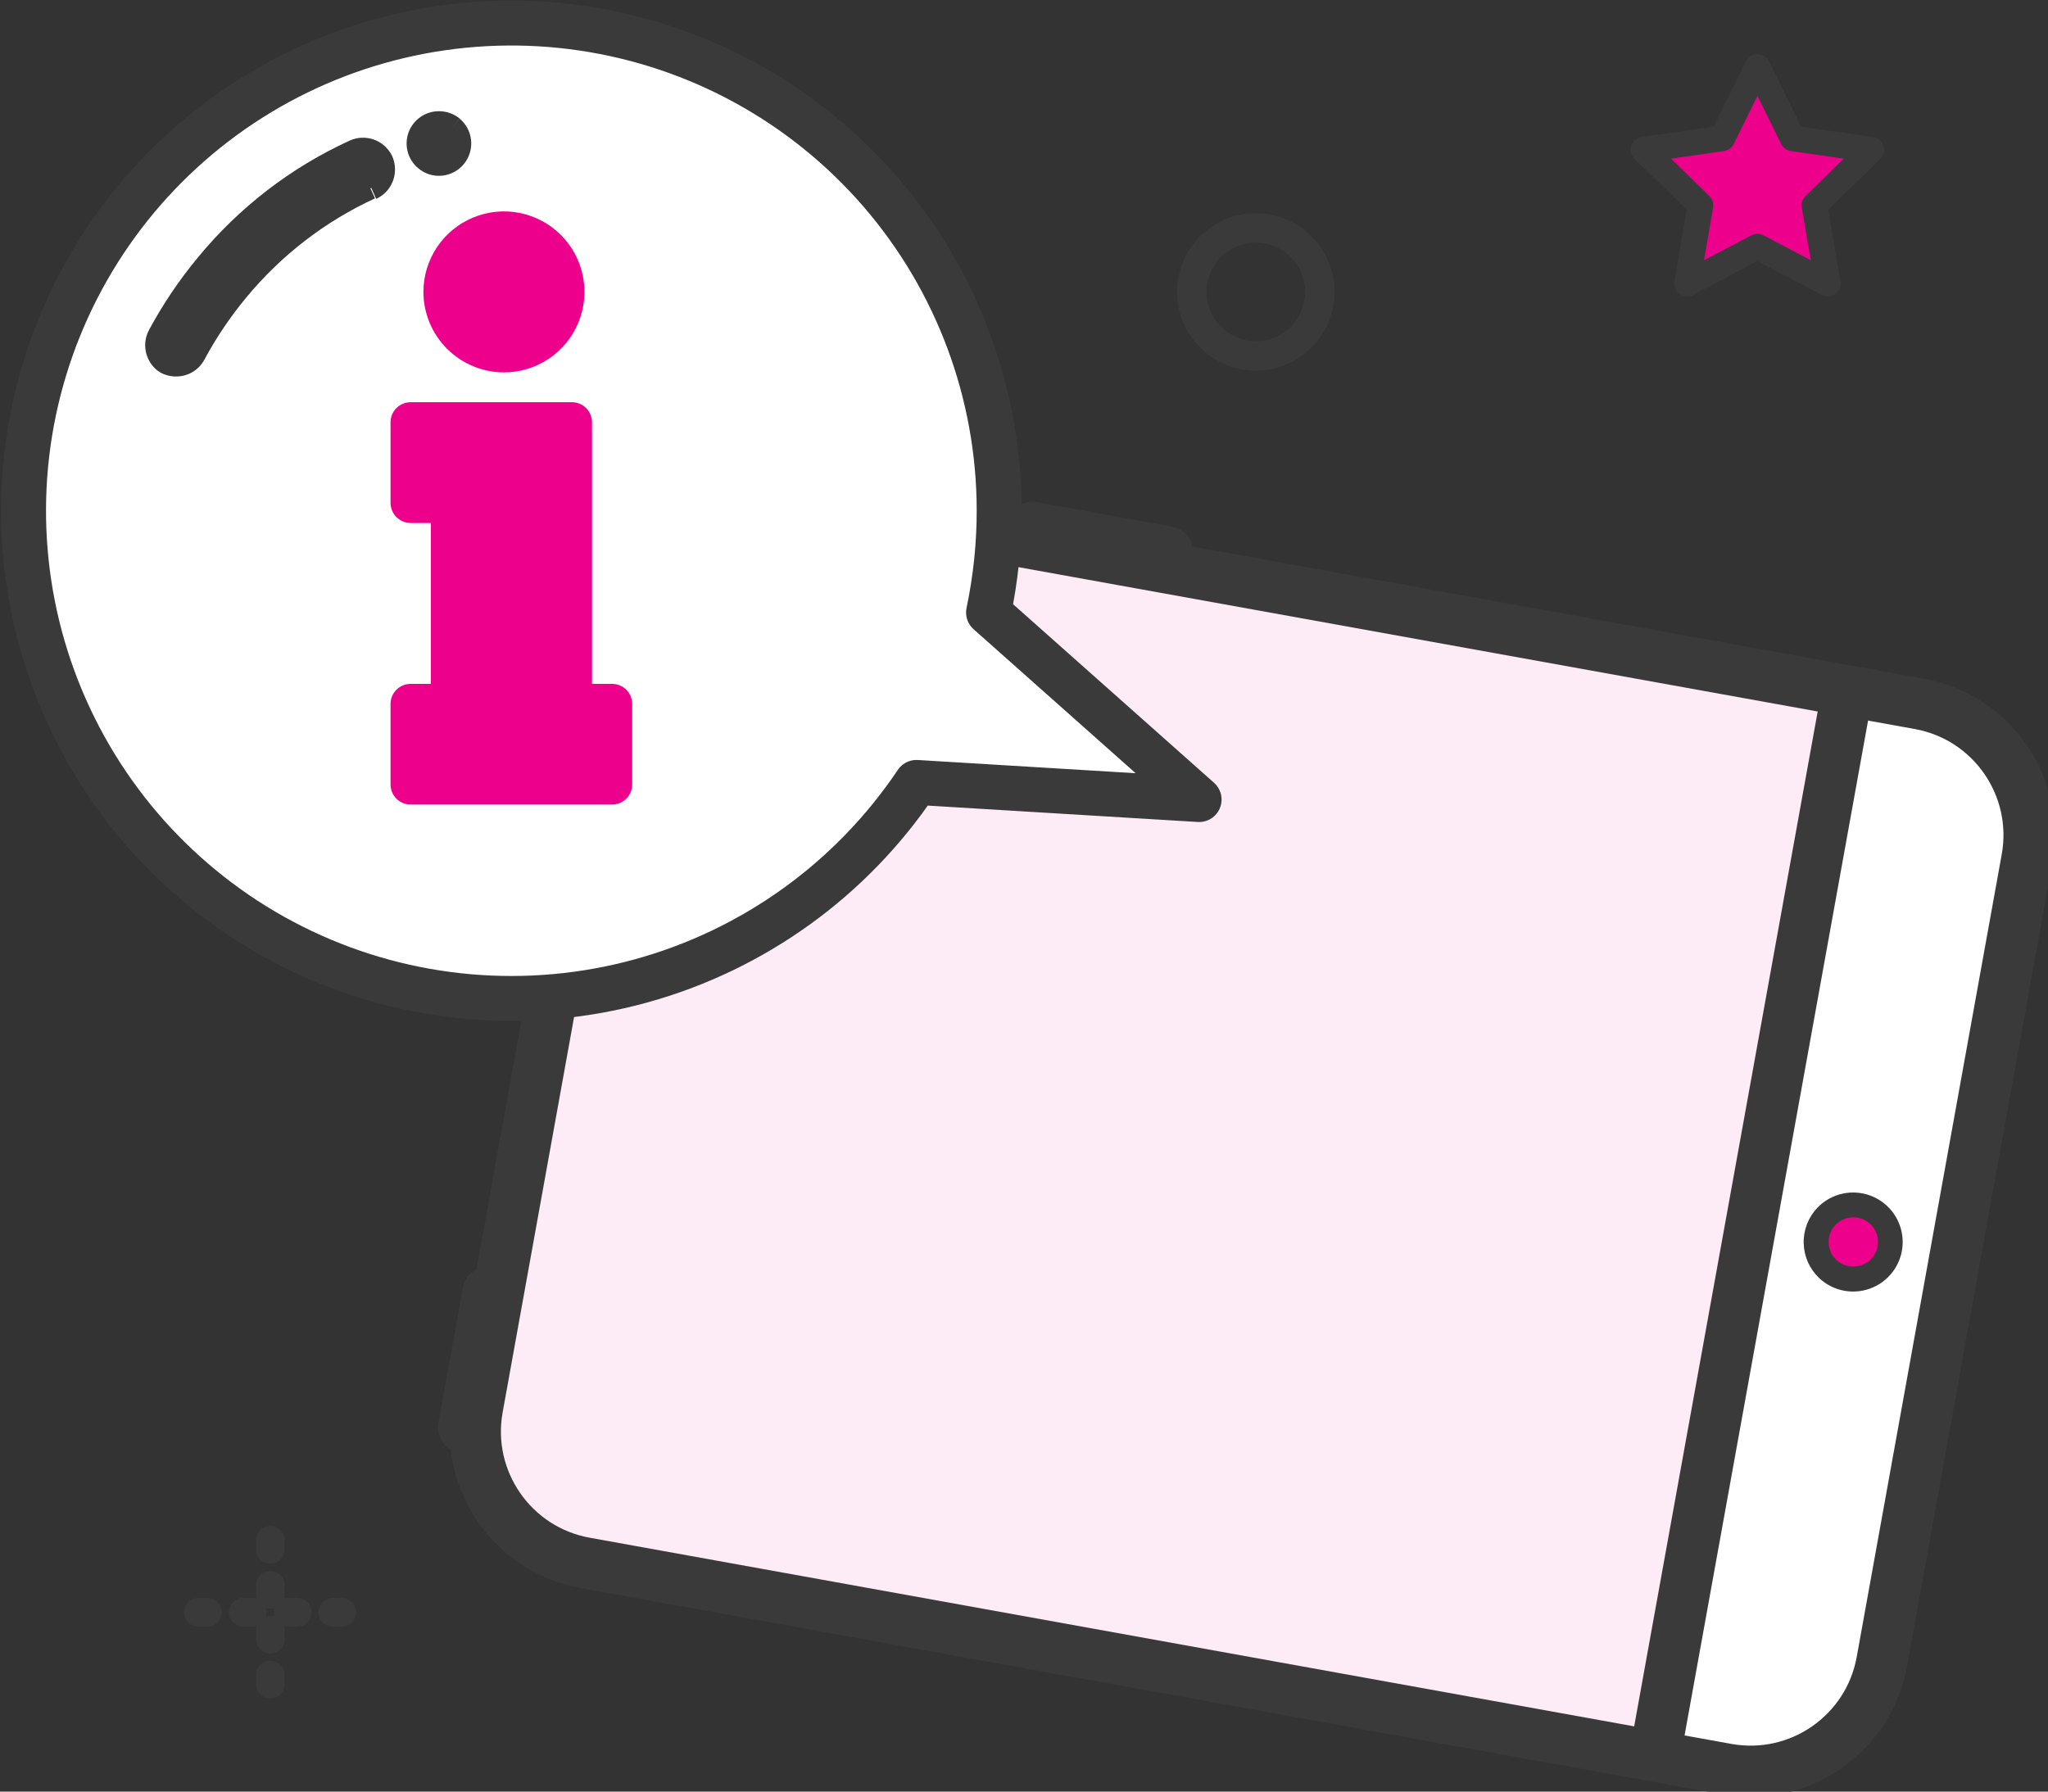 <?xml version="1.0" encoding="utf-8"?>
<svg xmlns="http://www.w3.org/2000/svg" width="160" height="140" viewBox="0 0 160 140" fill="none">
<rect x="0" y="0" width="160" height="140" fill="#333333" stroke="none"/>
<g clip-path="url(#clip0_1904_5158)">
<path d="M152.32 55.74L156.74 59.45L158.51 64.95L157.29 72.95L147.36 127.93L145.27 134L141.64 137.2L137.38 138.4L133.51 137.7L129.86 137.34L144.9 54.1L152.32 55.74Z" fill="white"/>
<path d="M60.74 38.89L55.14 39.41L50.61 42.81L48.45 48.23L37.13 111.97L38.78 117.5L42.85 121.18L48.95 122.72L128.52 137.1L143.57 53.85L60.74 38.89Z" fill="#FDEBF6"/>
<path d="M149.945 54.999L60.748 38.886C55.08 37.862 49.654 41.627 48.63 47.296L37.301 110.011C36.277 115.679 40.042 121.105 45.711 122.129L134.907 138.242C140.575 139.266 146.001 135.501 147.025 129.832L158.354 67.117C159.378 61.449 155.613 56.023 149.945 54.999Z" stroke="#3A3A3A" stroke-width="4" stroke-miterlimit="10"/>
<path d="M144.33 53.99L129.28 137.24" stroke="#3A3A3A" stroke-width="4" stroke-miterlimit="10"/>
<path d="M142.1 99.85C142.653 100.379 143.349 100.733 144.103 100.866C144.856 100.999 145.632 100.906 146.332 100.599C147.033 100.292 147.626 99.784 148.038 99.139C148.45 98.495 148.662 97.742 148.646 96.978C148.631 96.213 148.389 95.47 147.952 94.842C147.514 94.215 146.901 93.731 146.189 93.452C145.476 93.173 144.697 93.111 143.95 93.275C143.203 93.438 142.521 93.819 141.99 94.37C141.279 95.112 140.891 96.105 140.912 97.133C140.933 98.16 141.36 99.137 142.1 99.85Z" fill="#3A3A3A"/>
<path d="M146.13 95.66C146.404 95.925 146.594 96.264 146.675 96.637C146.757 97.009 146.726 97.397 146.587 97.752C146.448 98.107 146.208 98.412 145.895 98.631C145.583 98.849 145.213 98.97 144.832 98.978C144.451 98.987 144.076 98.882 143.755 98.678C143.433 98.473 143.179 98.178 143.025 97.83C142.871 97.481 142.823 97.095 142.888 96.72C142.953 96.344 143.128 95.996 143.39 95.72C143.746 95.349 144.234 95.135 144.748 95.123C145.261 95.112 145.759 95.305 146.13 95.66Z" fill="#EC008C"/>
<path d="M67.42 38.82L77.98 40.73" stroke="#3A3A3A" stroke-width="4" stroke-linecap="round" stroke-linejoin="round"/>
<path d="M36.22 111.54L38.13 100.97" stroke="#3A3A3A" stroke-width="4" stroke-linecap="round" stroke-linejoin="round"/>
<path d="M80.65 41.21L91.21 43.12" stroke="#3A3A3A" stroke-width="4" stroke-linecap="round" stroke-linejoin="round"/>
<path d="M137.3 5.23L134.55 10.81L128.4 11.7L132.85 16.04L131.8 22.17L137.3 19.27L142.8 22.17L141.75 16.04L146.2 11.7L140.05 10.81L137.3 5.23Z" fill="#EC008C" stroke="#3A3A3A" stroke-width="2" stroke-linecap="round" stroke-linejoin="round"/>
<path d="M98.11 27.81C100.871 27.81 103.11 25.572 103.11 22.81C103.11 20.049 100.871 17.81 98.11 17.81C95.348 17.81 93.11 20.049 93.11 22.81C93.11 25.572 95.348 27.81 98.11 27.81Z" stroke="#3A3A3A" stroke-width="2.3" stroke-linecap="round" stroke-linejoin="round"/>
<path d="M20 130.9V131.6C20 131.897 20.118 132.182 20.328 132.392C20.538 132.602 20.823 132.72 21.12 132.72C21.417 132.72 21.702 132.602 21.912 132.392C22.122 132.182 22.24 131.897 22.24 131.6V130.9C22.24 130.603 22.122 130.318 21.912 130.108C21.702 129.898 21.417 129.78 21.12 129.78C20.823 129.78 20.538 129.898 20.328 130.108C20.118 130.318 20 130.603 20 130.9ZM20 127.39V128.09C20 128.387 20.118 128.672 20.328 128.882C20.538 129.092 20.823 129.21 21.12 129.21C21.417 129.21 21.702 129.092 21.912 128.882C22.122 128.672 22.24 128.387 22.24 128.09V127.39C22.24 127.093 22.122 126.808 21.912 126.598C21.702 126.388 21.417 126.27 21.12 126.27C20.823 126.27 20.538 126.388 20.328 126.598C20.118 126.808 20 127.093 20 127.39ZM20 123.88V124.58C20 124.877 20.118 125.162 20.328 125.372C20.538 125.582 20.823 125.7 21.12 125.7C21.417 125.7 21.702 125.582 21.912 125.372C22.122 125.162 22.24 124.877 22.24 124.58V123.88C22.24 123.583 22.122 123.298 21.912 123.088C21.702 122.878 21.417 122.76 21.12 122.76C20.823 122.76 20.538 122.878 20.328 123.088C20.118 123.298 20 123.583 20 123.88ZM20 120.37V121.07C20 121.367 20.118 121.652 20.328 121.862C20.538 122.072 20.823 122.19 21.12 122.19C21.417 122.19 21.702 122.072 21.912 121.862C22.122 121.652 22.24 121.367 22.24 121.07V120.37C22.24 120.073 22.122 119.788 21.912 119.578C21.702 119.368 21.417 119.25 21.12 119.25C20.823 119.25 20.538 119.368 20.328 119.578C20.118 119.788 20 120.073 20 120.37Z" fill="#3A3A3A"/>
<path d="M16.2 124.87H15.5C15.353 124.87 15.207 124.899 15.071 124.955C14.935 125.012 14.812 125.094 14.708 125.198C14.604 125.302 14.521 125.426 14.465 125.561C14.409 125.697 14.38 125.843 14.38 125.99C14.38 126.137 14.409 126.283 14.465 126.419C14.521 126.554 14.604 126.678 14.708 126.782C14.812 126.886 14.935 126.968 15.071 127.025C15.207 127.081 15.353 127.11 15.5 127.11H16.2C16.347 127.11 16.493 127.081 16.628 127.025C16.764 126.968 16.888 126.886 16.992 126.782C17.096 126.678 17.178 126.554 17.235 126.419C17.291 126.283 17.32 126.137 17.32 125.99C17.32 125.843 17.291 125.697 17.235 125.561C17.178 125.426 17.096 125.302 16.992 125.198C16.888 125.094 16.764 125.012 16.628 124.955C16.493 124.899 16.347 124.87 16.2 124.87ZM19.71 124.87H19C18.853 124.87 18.707 124.899 18.571 124.955C18.435 125.012 18.312 125.094 18.208 125.198C18.104 125.302 18.021 125.426 17.965 125.561C17.909 125.697 17.88 125.843 17.88 125.99C17.88 126.137 17.909 126.283 17.965 126.419C18.021 126.554 18.104 126.678 18.208 126.782C18.312 126.886 18.435 126.968 18.571 127.025C18.707 127.081 18.853 127.11 19 127.11H19.7C19.997 127.11 20.282 126.992 20.492 126.782C20.702 126.572 20.82 126.287 20.82 125.99C20.82 125.693 20.702 125.408 20.492 125.198C20.282 124.988 19.997 124.87 19.7 124.87H19.71ZM23.22 124.87H22.52C22.373 124.87 22.227 124.899 22.091 124.955C21.955 125.012 21.832 125.094 21.728 125.198C21.624 125.302 21.541 125.426 21.485 125.561C21.429 125.697 21.4 125.843 21.4 125.99C21.4 126.137 21.429 126.283 21.485 126.419C21.541 126.554 21.624 126.678 21.728 126.782C21.832 126.886 21.955 126.968 22.091 127.025C22.227 127.081 22.373 127.11 22.52 127.11H23.22C23.367 127.11 23.513 127.081 23.648 127.025C23.784 126.968 23.908 126.886 24.012 126.782C24.116 126.678 24.198 126.554 24.255 126.419C24.311 126.283 24.34 126.137 24.34 125.99C24.34 125.843 24.311 125.697 24.255 125.561C24.198 125.426 24.116 125.302 24.012 125.198C23.908 125.094 23.784 125.012 23.648 124.955C23.513 124.899 23.367 124.87 23.22 124.87ZM26.73 124.87H26C25.853 124.87 25.707 124.899 25.571 124.955C25.435 125.012 25.312 125.094 25.208 125.198C25.104 125.302 25.021 125.426 24.965 125.561C24.909 125.697 24.88 125.843 24.88 125.99C24.88 126.137 24.909 126.283 24.965 126.419C25.021 126.554 25.104 126.678 25.208 126.782C25.312 126.886 25.435 126.968 25.571 127.025C25.707 127.081 25.853 127.11 26 127.11H26.7C26.847 127.11 26.993 127.081 27.128 127.025C27.264 126.968 27.388 126.886 27.492 126.782C27.596 126.678 27.678 126.554 27.735 126.419C27.791 126.283 27.82 126.137 27.82 125.99C27.82 125.843 27.791 125.697 27.735 125.561C27.678 125.426 27.596 125.302 27.492 125.198C27.388 125.094 27.264 125.012 27.128 124.955C26.993 124.899 26.847 124.87 26.7 124.87H26.73Z" fill="#3A3A3A"/>
<path d="M93.68 62.48L77.23 47.86C77.784 45.23 78.062 42.548 78.06 39.86C78.047 30.727 74.755 21.901 68.783 14.991C62.811 8.081 54.556 3.546 45.52 2.211C36.485 0.876 27.271 2.83 19.555 7.718C11.84 12.606 6.136 20.102 3.483 28.841C0.83 37.581 1.404 46.983 5.1 55.334C8.796 63.687 15.369 70.433 23.622 74.347C31.875 78.26 41.258 79.079 50.064 76.655C58.87 74.231 66.512 68.725 71.6 61.14L93.68 62.48Z" fill="white"/>
<path d="M93.68 62.48L77.23 47.86C77.784 45.23 78.062 42.548 78.06 39.86C78.047 30.727 74.755 21.901 68.783 14.991C62.811 8.081 54.556 3.546 45.52 2.211C36.485 0.876 27.271 2.83 19.555 7.718C11.84 12.606 6.136 20.102 3.483 28.841C0.83 37.581 1.404 46.983 5.1 55.334C8.796 63.687 15.369 70.433 23.622 74.347C31.875 78.26 41.258 79.079 50.064 76.655C58.87 74.231 66.512 68.725 71.6 61.14L93.68 62.48Z" stroke="#3A3A3A" stroke-width="3.51" stroke-linecap="round" stroke-linejoin="round"/>
<path d="M47.82 53.44H46.25V33C46.25 32.793 46.209 32.588 46.129 32.397C46.05 32.206 45.933 32.032 45.786 31.886C45.639 31.74 45.465 31.625 45.274 31.547C45.082 31.468 44.877 31.429 44.67 31.43H32.09C31.883 31.429 31.677 31.468 31.486 31.547C31.294 31.625 31.12 31.74 30.973 31.886C30.826 32.032 30.71 32.206 30.63 32.397C30.551 32.588 30.51 32.793 30.51 33V39.29C30.51 39.498 30.551 39.703 30.63 39.895C30.709 40.086 30.826 40.261 30.973 40.407C31.119 40.554 31.293 40.67 31.485 40.75C31.677 40.829 31.882 40.87 32.09 40.87H33.66V53.44H32.09C31.884 53.439 31.679 53.478 31.488 53.556C31.297 53.633 31.123 53.748 30.977 53.893C30.83 54.038 30.713 54.21 30.633 54.4C30.553 54.59 30.511 54.794 30.51 55V61.3C30.51 61.507 30.551 61.712 30.63 61.903C30.71 62.094 30.826 62.268 30.973 62.414C31.12 62.56 31.294 62.675 31.486 62.753C31.677 62.832 31.883 62.871 32.09 62.87H47.82C48.236 62.87 48.636 62.705 48.93 62.41C49.224 62.116 49.39 61.716 49.39 61.3V55C49.387 54.585 49.221 54.188 48.926 53.896C48.632 53.604 48.234 53.44 47.82 53.44Z" fill="#EC008C"/>
<path d="M39.38 29.1C40.623 29.098 41.838 28.728 42.871 28.036C43.904 27.344 44.708 26.361 45.183 25.212C45.658 24.064 45.782 22.8 45.539 21.581C45.296 20.361 44.697 19.241 43.818 18.362C42.939 17.483 41.819 16.884 40.6 16.641C39.38 16.398 38.117 16.522 36.968 16.997C35.819 17.472 34.836 18.276 34.144 19.309C33.452 20.342 33.082 21.557 33.08 22.8C33.08 24.471 33.744 26.073 34.925 27.255C36.107 28.436 37.709 29.1 39.38 29.1Z" fill="#EC008C"/>
<path d="M35.3 10C34.977 9.734 34.563 9.607 34.147 9.647C33.73 9.686 33.347 9.889 33.08 10.21C32.858 10.536 32.765 10.933 32.821 11.324C32.877 11.714 33.077 12.07 33.381 12.32C33.686 12.571 34.073 12.699 34.467 12.678C34.861 12.658 35.233 12.491 35.51 12.21C35.773 11.888 35.898 11.476 35.858 11.062C35.819 10.648 35.618 10.267 35.3 10Z" fill="#3A3A3A"/>
<path d="M29 14.67C29.378 14.494 29.67 14.174 29.813 13.782C29.955 13.39 29.936 12.958 29.76 12.58C29.584 12.202 29.264 11.91 28.872 11.767C28.48 11.625 28.048 11.644 27.67 11.82C23.22 13.873 19.29 16.901 16.17 20.68C14.752 22.392 13.509 24.241 12.46 26.2C12.29 26.52 12.236 26.887 12.305 27.242C12.374 27.597 12.563 27.918 12.84 28.15L13.11 28.33C13.479 28.525 13.91 28.566 14.309 28.444C14.708 28.322 15.043 28.048 15.24 27.68C16.186 25.905 17.308 24.23 18.59 22.68C21.415 19.263 24.973 16.526 29 14.67Z" fill="#3A3A3A"/>
<path d="M35.3 10C34.977 9.734 34.563 9.607 34.147 9.647C33.73 9.686 33.347 9.889 33.08 10.21C32.858 10.536 32.765 10.933 32.821 11.324C32.877 11.714 33.077 12.07 33.381 12.32C33.686 12.571 34.073 12.699 34.467 12.678C34.861 12.658 35.233 12.491 35.51 12.21C35.773 11.888 35.898 11.476 35.858 11.062C35.819 10.648 35.618 10.267 35.3 10Z" fill="#3A3A3A"/>
<path d="M29 14.67C29.378 14.494 29.67 14.174 29.813 13.782C29.955 13.39 29.936 12.958 29.76 12.58C29.584 12.202 29.264 11.91 28.872 11.767C28.48 11.625 28.048 11.644 27.67 11.82C23.22 13.873 19.29 16.901 16.17 20.68C14.752 22.392 13.509 24.241 12.46 26.2C12.29 26.52 12.236 26.887 12.305 27.242C12.374 27.597 12.563 27.918 12.84 28.15L13.11 28.33C13.479 28.525 13.91 28.566 14.309 28.444C14.708 28.322 15.043 28.048 15.24 27.68C16.186 25.905 17.308 24.23 18.59 22.68C21.415 19.263 24.973 16.526 29 14.67Z" fill="#3A3A3A"/>
<path d="M35.3 10L35.91 9.26C35.454 8.891 34.886 8.69 34.3 8.69C33.779 8.687 33.27 8.846 32.843 9.144C32.416 9.442 32.092 9.866 31.915 10.356C31.739 10.846 31.718 11.379 31.857 11.881C31.996 12.383 32.287 12.83 32.69 13.16C33.141 13.537 33.712 13.743 34.3 13.74C34.818 13.737 35.323 13.575 35.746 13.276C36.17 12.977 36.491 12.555 36.666 12.067C36.842 11.58 36.864 11.05 36.728 10.55C36.593 10.049 36.307 9.603 35.91 9.27L35.3 10L34.69 10.73L34.92 11.21L34.77 11.61L34.3 11.83L33.91 11.69L33.68 11.21L33.82 10.82L34.3 10.59L34.7 10.74L35.3 10Z" fill="#3A3A3A"/>
<path d="M29 14.67L29.39 15.54C29.83 15.338 30.203 15.014 30.463 14.606C30.724 14.198 30.862 13.724 30.86 13.24C30.863 12.874 30.784 12.512 30.63 12.18C30.34 11.584 29.827 11.125 29.202 10.904C28.577 10.683 27.89 10.718 27.29 11C22.706 13.104 18.661 16.223 15.46 20.12C14 21.878 12.72 23.777 11.64 25.79C11.444 26.152 11.341 26.558 11.34 26.97C11.341 27.342 11.423 27.709 11.58 28.045C11.737 28.382 11.966 28.68 12.25 28.92L12.56 29.13C12.927 29.322 13.335 29.422 13.75 29.42C14.209 29.424 14.66 29.301 15.054 29.064C15.447 28.828 15.768 28.487 15.98 28.08C16.902 26.37 17.991 24.756 19.23 23.26C21.96 19.948 25.402 17.296 29.3 15.5L28.9 14.63L28.49 13.77C24.337 15.685 20.67 18.512 17.76 22.04C16.439 23.635 15.28 25.356 14.3 27.18L13.75 27.52L13.46 27.45L13.01 28.29L13.54 27.5L13.28 27.32L12.74 28.11L13.36 27.37L13.13 26.89L13.2 26.6C14.218 24.698 15.424 22.902 16.8 21.24C19.833 17.571 23.65 14.629 27.97 12.63L28.24 12.57L28.8 12.94V13.19L28.45 13.75L29 14.67Z" fill="#3A3A3A"/>
</g>
<defs>
<clipPath id="clip0_1904_5158">
<rect width="160" height="140" fill="white"/>
</clipPath>
</defs>
</svg>